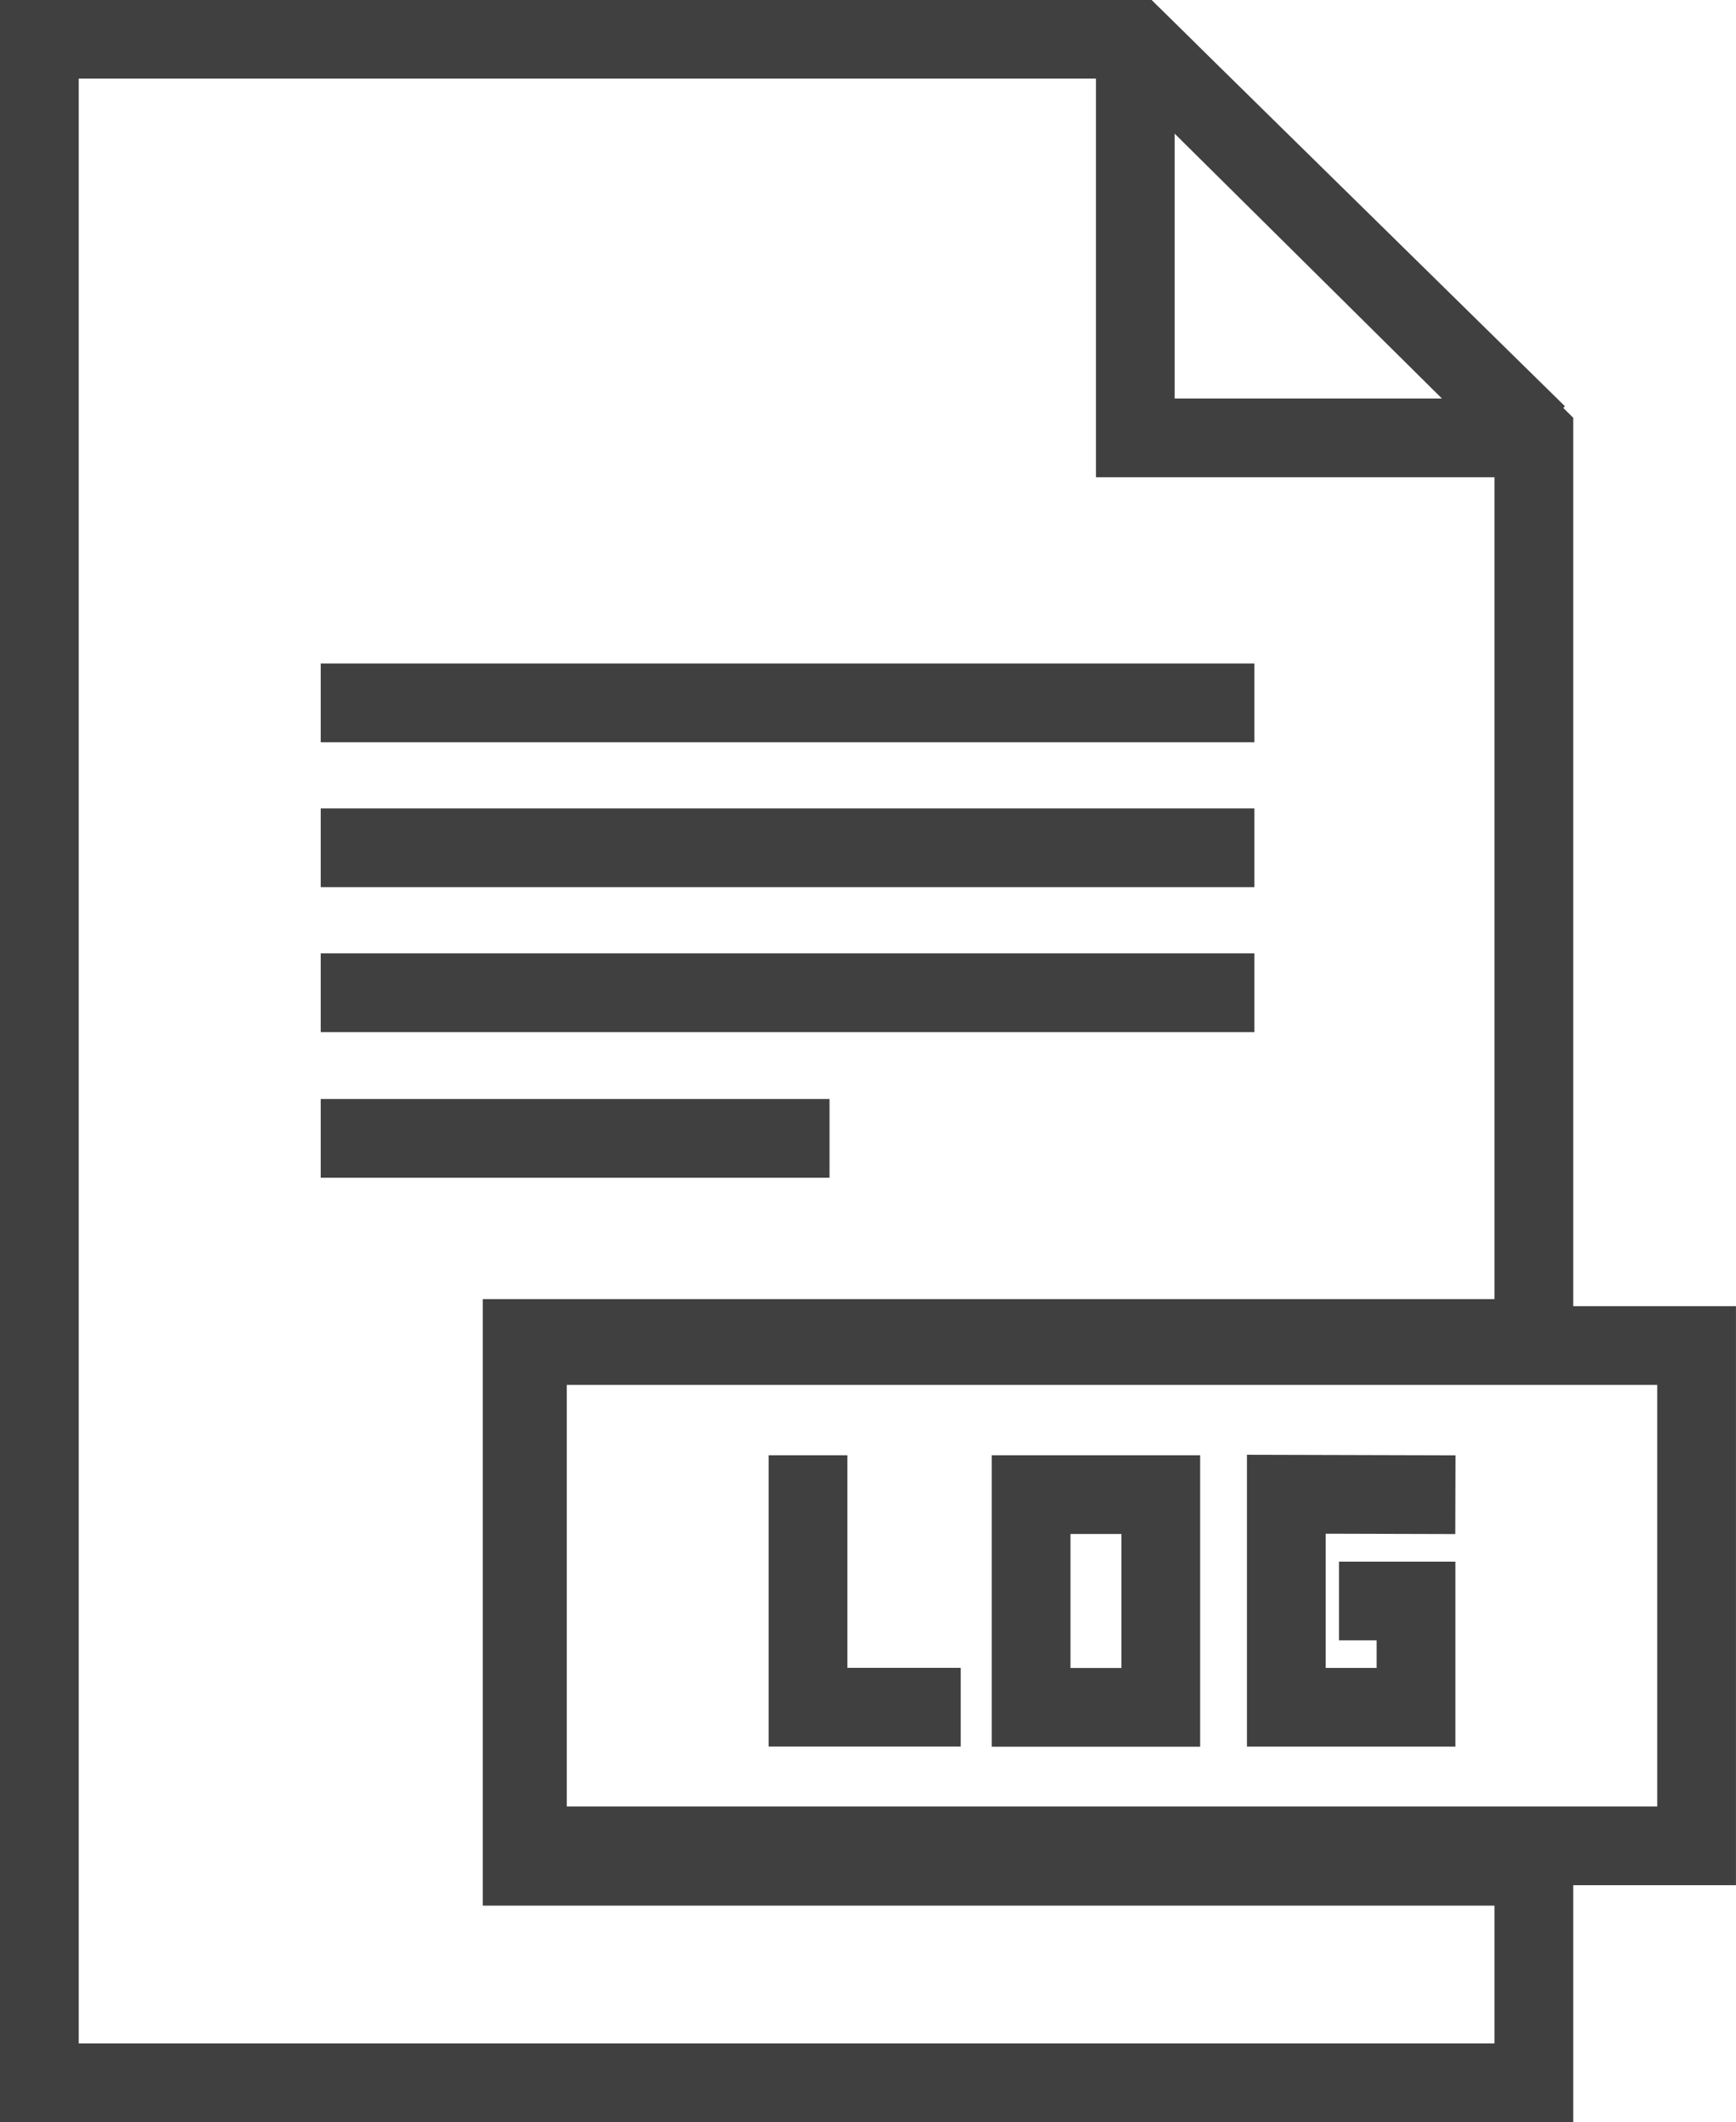 <svg xmlns="http://www.w3.org/2000/svg" width="44.099" height="53.91" viewBox="0 0 44.099 53.91">
  <g id="mt-icon-log-book-border-2" transform="translate(-2354.545 -2182.818)">
    <path id="Path_2693" data-name="Path 2693" d="M2355.545,2236.455h37.964v-5.5h-25.7v-13.407h25.7v-22.973l-10.124-10.033h-27.84Z" transform="translate(0 -0.727)" fill="none" stroke="#404040" stroke-miterlimit="10" stroke-width="2"/>
    <path id="Path_2694" data-name="Path 2694" d="M2698.679,2184.545" transform="translate(-305.17 -0.727)" fill="none" stroke="#404040" stroke-miterlimit="10" stroke-width="2"/>
    <path id="Path_2695" data-name="Path 2695" d="M2607.177,2184.545v10.124H2617.3" transform="translate(-223.792 -0.727)" fill="none" stroke="#404040" stroke-miterlimit="10" stroke-width="2"/>
    <line id="Line_184" data-name="Line 184" x1="10.304" y1="10.124" transform="translate(2383.294 2183.728)" fill="none" stroke="#404040" stroke-miterlimit="10" stroke-width="2"/>
    <line id="Line_185" data-name="Line 185" x2="21.718" transform="translate(2363.692 2200.673)" fill="#f2f5f6" stroke="#404040" stroke-linecap="square" stroke-miterlimit="10" stroke-width="2"/>
    <line id="Line_186" data-name="Line 186" x2="21.718" transform="translate(2363.692 2208.038)" fill="#f2f5f6" stroke="#404040" stroke-linecap="square" stroke-miterlimit="10" stroke-width="2"/>
    <line id="Line_187" data-name="Line 187" x2="21.718" transform="translate(2363.692 2204.355)" fill="#f2f5f6" stroke="#404040" stroke-linecap="square" stroke-miterlimit="10" stroke-width="2"/>
    <line id="Line_188" data-name="Line 188" x2="10.925" transform="translate(2363.692 2211.737)" fill="#f2f5f6" stroke="#404040" stroke-linecap="square" stroke-miterlimit="10" stroke-width="2"/>
    <g id="Group_4031" data-name="Group 4031" transform="translate(2367.943 2217)">
      <rect id="Rectangle_269" data-name="Rectangle 269" width="29.7" height="12.709" transform="translate(0 0)" fill="none" stroke="#404040" stroke-linecap="square" stroke-miterlimit="10" stroke-width="2"/>
      <g id="Group_4030" data-name="Group 4030" transform="translate(7.128 3.778)">
        <g id="Group_4027" data-name="Group 4027" transform="translate(0 0.009)">
          <path id="Path_2696" data-name="Path 2696" d="M2532.035,2518.675v5.4h2.879" transform="translate(-2532.035 -2518.675)" fill="none" stroke="#404040" stroke-linecap="square" stroke-miterlimit="10" stroke-width="2"/>
        </g>
        <g id="Group_4029" data-name="Group 4029" transform="translate(5.667 0.009)">
          <g id="Group_4028" data-name="Group 4028">
            <rect id="Rectangle_270" data-name="Rectangle 270" width="3.294" height="5.404" fill="none" stroke="#404040" stroke-miterlimit="10" stroke-width="2"/>
          </g>
        </g>
        <path id="Path_2697" data-name="Path 2697" d="M2645.148,2518.606l-3.294-.009v5.412h3.294v-2.7h-.956" transform="translate(-2629.704 -2518.598)" fill="none" stroke="#404040" stroke-linecap="square" stroke-miterlimit="10" stroke-width="2"/>
      </g>
    </g>
  </g>
</svg>
